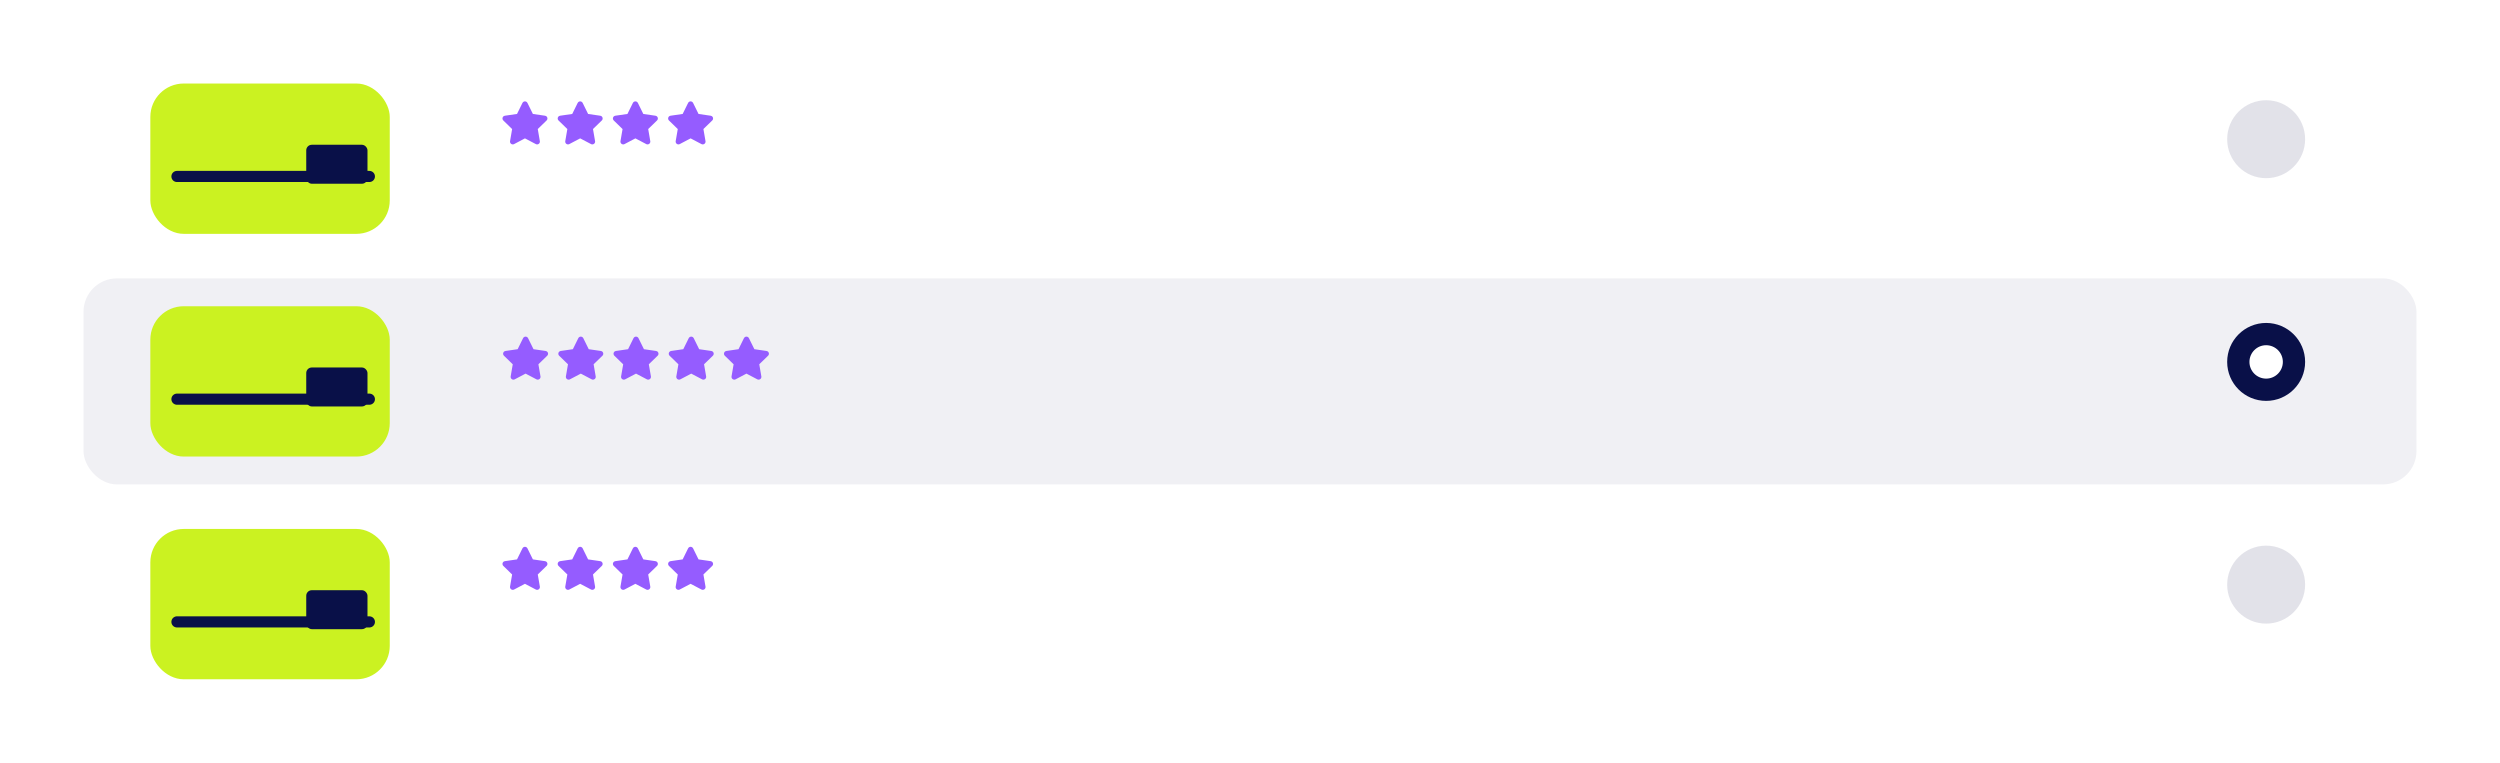 <svg xmlns="http://www.w3.org/2000/svg" xmlns:xlink="http://www.w3.org/1999/xlink" width="449" height="137" viewBox="0 0 449 137">
  <defs>
    <filter id="Rectangle_345" x="0" y="35" width="449" height="67" filterUnits="userSpaceOnUse">
      <feOffset dy="5" input="SourceAlpha"/>
      <feGaussianBlur stdDeviation="5" result="blur"/>
      <feFlood flood-opacity="0"/>
      <feComposite operator="in" in2="blur"/>
      <feComposite in="SourceGraphic"/>
    </filter>
    <filter id="Rectangle_344" x="12" y="0" width="73" height="57" filterUnits="userSpaceOnUse">
      <feOffset dy="5" input="SourceAlpha"/>
      <feGaussianBlur stdDeviation="5" result="blur-2"/>
      <feFlood flood-opacity="0"/>
      <feComposite operator="in" in2="blur-2"/>
      <feComposite in="SourceGraphic"/>
    </filter>
    <filter id="Rectangle_346" x="40" y="11" width="41" height="37" filterUnits="userSpaceOnUse">
      <feOffset dy="5" input="SourceAlpha"/>
      <feGaussianBlur stdDeviation="5" result="blur-3"/>
      <feFlood flood-opacity="0"/>
      <feComposite operator="in" in2="blur-3"/>
      <feComposite in="SourceGraphic"/>
    </filter>
    <filter id="Rectangle_347" x="12" y="40" width="73" height="57" filterUnits="userSpaceOnUse">
      <feOffset dy="5" input="SourceAlpha"/>
      <feGaussianBlur stdDeviation="5" result="blur-4"/>
      <feFlood flood-opacity="0"/>
      <feComposite operator="in" in2="blur-4"/>
      <feComposite in="SourceGraphic"/>
    </filter>
    <filter id="Rectangle_348" x="40" y="51" width="41" height="37" filterUnits="userSpaceOnUse">
      <feOffset dy="5" input="SourceAlpha"/>
      <feGaussianBlur stdDeviation="5" result="blur-5"/>
      <feFlood flood-opacity="0"/>
      <feComposite operator="in" in2="blur-5"/>
      <feComposite in="SourceGraphic"/>
    </filter>
    <filter id="Rectangle_349" x="12" y="80" width="73" height="57" filterUnits="userSpaceOnUse">
      <feOffset dy="5" input="SourceAlpha"/>
      <feGaussianBlur stdDeviation="5" result="blur-6"/>
      <feFlood flood-opacity="0"/>
      <feComposite operator="in" in2="blur-6"/>
      <feComposite in="SourceGraphic"/>
    </filter>
    <filter id="Rectangle_350" x="40" y="91" width="41" height="37" filterUnits="userSpaceOnUse">
      <feOffset dy="5" input="SourceAlpha"/>
      <feGaussianBlur stdDeviation="5" result="blur-7"/>
      <feFlood flood-opacity="0"/>
      <feComposite operator="in" in2="blur-7"/>
      <feComposite in="SourceGraphic"/>
    </filter>
  </defs>
  <g id="Component_8_1" data-name="Component 8 – 1" transform="translate(15 10)">
    <g transform="matrix(1, 0, 0, 1, -15, -10)" filter="url(#Rectangle_345)">
      <rect id="Rectangle_345-2" data-name="Rectangle 345" width="419" height="37" rx="6" transform="translate(15 45)" fill="#f0f0f4"/>
    </g>
    <g id="Group_698" data-name="Group 698" transform="translate(12)">
      <g transform="matrix(1, 0, 0, 1, -27, -10)" filter="url(#Rectangle_344)">
        <rect id="Rectangle_344-2" data-name="Rectangle 344" width="43" height="27" rx="6" transform="translate(27 10)" fill="#cbf221"/>
      </g>
      <g transform="matrix(1, 0, 0, 1, -27, -10)" filter="url(#Rectangle_346)">
        <rect id="Rectangle_346-2" data-name="Rectangle 346" width="11" height="7" rx="1" transform="translate(55 21)" fill="#091048"/>
      </g>
      <line id="Line_8" data-name="Line 8" x2="34.561" transform="translate(4.78 21.692)" fill="none" stroke="#091048" stroke-linecap="round" stroke-width="2"/>
    </g>
    <circle id="Ellipse_1" data-name="Ellipse 1" cx="7" cy="7" r="7" transform="translate(385 8)" fill="#091048" opacity="0.121"/>
    <g transform="matrix(1, 0, 0, 1, -15, -10)" filter="url(#Rectangle_347)">
      <rect id="Rectangle_347-2" data-name="Rectangle 347" width="43" height="27" rx="6" transform="translate(27 50)" fill="#cbf221"/>
    </g>
    <g transform="matrix(1, 0, 0, 1, -15, -10)" filter="url(#Rectangle_348)">
      <rect id="Rectangle_348-2" data-name="Rectangle 348" width="11" height="7" rx="1" transform="translate(55 61)" fill="#091048"/>
    </g>
    <line id="Line_9" data-name="Line 9" x2="34.561" transform="translate(16.78 61.692)" fill="none" stroke="#091048" stroke-linecap="round" stroke-width="2"/>
    <circle id="Ellipse_3" data-name="Ellipse 3" cx="7" cy="7" r="7" transform="translate(385 48)" fill="#091048"/>
    <circle id="Ellipse_4" data-name="Ellipse 4" cx="3" cy="3" r="3" transform="translate(389 52)" fill="#fff"/>
    <g id="Group_695" data-name="Group 695" transform="translate(75.033 8)">
      <g id="star">
        <path id="Path_224" data-name="Path 224" d="M0,0H8.5V8.5H0Z" fill="rgba(0,0,0,0)"/>
        <path id="Path_225" data-name="Path 225" d="M5.546,7.579,3.36,8.729l.418-2.434L2.007,4.571l2.444-.354L5.544,2,6.637,4.217l2.444.354L7.31,6.294l.418,2.434Z" transform="translate(-1.296 -1.293)" fill="#955cff" stroke="#955cff" stroke-linecap="round" stroke-linejoin="round" stroke-width="1"/>
      </g>
      <g id="star-2" data-name="star" transform="translate(9.917)">
        <path id="Path_224-2" data-name="Path 224" d="M0,0H8.5V8.5H0Z" fill="rgba(0,0,0,0)"/>
        <path id="Path_225-2" data-name="Path 225" d="M5.546,7.579,3.36,8.729l.418-2.434L2.007,4.571l2.444-.354L5.544,2,6.637,4.217l2.444.354L7.31,6.294l.418,2.434Z" transform="translate(-1.296 -1.293)" fill="#955cff" stroke="#955cff" stroke-linecap="round" stroke-linejoin="round" stroke-width="1"/>
      </g>
      <g id="star-3" data-name="star" transform="translate(19.833)">
        <path id="Path_224-3" data-name="Path 224" d="M0,0H8.5V8.5H0Z" fill="rgba(0,0,0,0)"/>
        <path id="Path_225-3" data-name="Path 225" d="M5.546,7.579,3.36,8.729l.418-2.434L2.007,4.571l2.444-.354L5.544,2,6.637,4.217l2.444.354L7.31,6.294l.418,2.434Z" transform="translate(-1.296 -1.293)" fill="#955cff" stroke="#955cff" stroke-linecap="round" stroke-linejoin="round" stroke-width="1"/>
      </g>
      <g id="star-4" data-name="star" transform="translate(29.75)">
        <path id="Path_224-4" data-name="Path 224" d="M0,0H8.5V8.5H0Z" fill="rgba(0,0,0,0)"/>
        <path id="Path_225-4" data-name="Path 225" d="M5.546,7.579,3.36,8.729l.418-2.434L2.007,4.571l2.444-.354L5.544,2,6.637,4.217l2.444.354L7.31,6.294l.418,2.434Z" transform="translate(-1.296 -1.293)" fill="#955cff" stroke="#955cff" stroke-linecap="round" stroke-linejoin="round" stroke-width="1"/>
      </g>
    </g>
    <g id="Group_696" data-name="Group 696" transform="translate(75.146 50.25)">
      <g id="star-5" data-name="star">
        <path id="Path_224-5" data-name="Path 224" d="M0,0H8.5V8.5H0Z" fill="rgba(0,0,0,0)"/>
        <path id="Path_225-5" data-name="Path 225" d="M5.546,7.579,3.36,8.729l.418-2.434L2.007,4.571l2.444-.354L5.544,2,6.637,4.217l2.444.354L7.31,6.294l.418,2.434Z" transform="translate(-1.296 -1.293)" fill="#955cff" stroke="#955cff" stroke-linecap="round" stroke-linejoin="round" stroke-width="1"/>
      </g>
      <g id="star-6" data-name="star" transform="translate(9.917)">
        <path id="Path_224-6" data-name="Path 224" d="M0,0H8.5V8.5H0Z" fill="rgba(0,0,0,0)"/>
        <path id="Path_225-6" data-name="Path 225" d="M5.546,7.579,3.36,8.729l.418-2.434L2.007,4.571l2.444-.354L5.544,2,6.637,4.217l2.444.354L7.31,6.294l.418,2.434Z" transform="translate(-1.296 -1.293)" fill="#955cff" stroke="#955cff" stroke-linecap="round" stroke-linejoin="round" stroke-width="1"/>
      </g>
      <g id="star-7" data-name="star" transform="translate(19.833)">
        <path id="Path_224-7" data-name="Path 224" d="M0,0H8.5V8.5H0Z" fill="rgba(0,0,0,0)"/>
        <path id="Path_225-7" data-name="Path 225" d="M5.546,7.579,3.36,8.729l.418-2.434L2.007,4.571l2.444-.354L5.544,2,6.637,4.217l2.444.354L7.31,6.294l.418,2.434Z" transform="translate(-1.296 -1.293)" fill="#955cff" stroke="#955cff" stroke-linecap="round" stroke-linejoin="round" stroke-width="1"/>
      </g>
      <g id="star-8" data-name="star" transform="translate(29.75)">
        <path id="Path_224-8" data-name="Path 224" d="M0,0H8.5V8.5H0Z" fill="rgba(0,0,0,0)"/>
        <path id="Path_225-8" data-name="Path 225" d="M5.546,7.579,3.36,8.729l.418-2.434L2.007,4.571l2.444-.354L5.544,2,6.637,4.217l2.444.354L7.31,6.294l.418,2.434Z" transform="translate(-1.296 -1.293)" fill="#955cff" stroke="#955cff" stroke-linecap="round" stroke-linejoin="round" stroke-width="1"/>
      </g>
      <g id="star-9" data-name="star" transform="translate(39.667)">
        <path id="Path_224-9" data-name="Path 224" d="M0,0H8.5V8.5H0Z" fill="rgba(0,0,0,0)"/>
        <path id="Path_225-9" data-name="Path 225" d="M5.546,7.579,3.36,8.729l.418-2.434L2.007,4.571l2.444-.354L5.544,2,6.637,4.217l2.444.354L7.31,6.294l.418,2.434Z" transform="translate(-1.296 -1.293)" fill="#955cff" stroke="#955cff" stroke-linecap="round" stroke-linejoin="round" stroke-width="1"/>
      </g>
    </g>
    <g transform="matrix(1, 0, 0, 1, -15, -10)" filter="url(#Rectangle_349)">
      <rect id="Rectangle_349-2" data-name="Rectangle 349" width="43" height="27" rx="6" transform="translate(27 90)" fill="#cbf221"/>
    </g>
    <g transform="matrix(1, 0, 0, 1, -15, -10)" filter="url(#Rectangle_350)">
      <rect id="Rectangle_350-2" data-name="Rectangle 350" width="11" height="7" rx="1" transform="translate(55 101)" fill="#091048"/>
    </g>
    <line id="Line_10" data-name="Line 10" x2="34.561" transform="translate(16.78 101.692)" fill="none" stroke="#091048" stroke-linecap="round" stroke-width="2"/>
    <circle id="Ellipse_5" data-name="Ellipse 5" cx="7" cy="7" r="7" transform="translate(385 88)" fill="#091048" opacity="0.121"/>
    <g id="Group_697" data-name="Group 697" transform="translate(75.033 88)">
      <g id="star-10" data-name="star">
        <path id="Path_224-10" data-name="Path 224" d="M0,0H8.5V8.5H0Z" fill="rgba(0,0,0,0)"/>
        <path id="Path_225-10" data-name="Path 225" d="M5.546,7.579,3.36,8.729l.418-2.434L2.007,4.571l2.444-.354L5.544,2,6.637,4.217l2.444.354L7.31,6.294l.418,2.434Z" transform="translate(-1.296 -1.293)" fill="#955cff" stroke="#955cff" stroke-linecap="round" stroke-linejoin="round" stroke-width="1"/>
      </g>
      <g id="star-11" data-name="star" transform="translate(9.917)">
        <path id="Path_224-11" data-name="Path 224" d="M0,0H8.5V8.5H0Z" fill="rgba(0,0,0,0)"/>
        <path id="Path_225-11" data-name="Path 225" d="M5.546,7.579,3.36,8.729l.418-2.434L2.007,4.571l2.444-.354L5.544,2,6.637,4.217l2.444.354L7.31,6.294l.418,2.434Z" transform="translate(-1.296 -1.293)" fill="#955cff" stroke="#955cff" stroke-linecap="round" stroke-linejoin="round" stroke-width="1"/>
      </g>
      <g id="star-12" data-name="star" transform="translate(19.833)">
        <path id="Path_224-12" data-name="Path 224" d="M0,0H8.5V8.5H0Z" fill="rgba(0,0,0,0)"/>
        <path id="Path_225-12" data-name="Path 225" d="M5.546,7.579,3.36,8.729l.418-2.434L2.007,4.571l2.444-.354L5.544,2,6.637,4.217l2.444.354L7.31,6.294l.418,2.434Z" transform="translate(-1.296 -1.293)" fill="#955cff" stroke="#955cff" stroke-linecap="round" stroke-linejoin="round" stroke-width="1"/>
      </g>
      <g id="star-13" data-name="star" transform="translate(29.75)">
        <path id="Path_224-13" data-name="Path 224" d="M0,0H8.5V8.5H0Z" fill="rgba(0,0,0,0)"/>
        <path id="Path_225-13" data-name="Path 225" d="M5.546,7.579,3.36,8.729l.418-2.434L2.007,4.571l2.444-.354L5.544,2,6.637,4.217l2.444.354L7.31,6.294l.418,2.434Z" transform="translate(-1.296 -1.293)" fill="#955cff" stroke="#955cff" stroke-linecap="round" stroke-linejoin="round" stroke-width="1"/>
      </g>
    </g>
  </g>
</svg>
